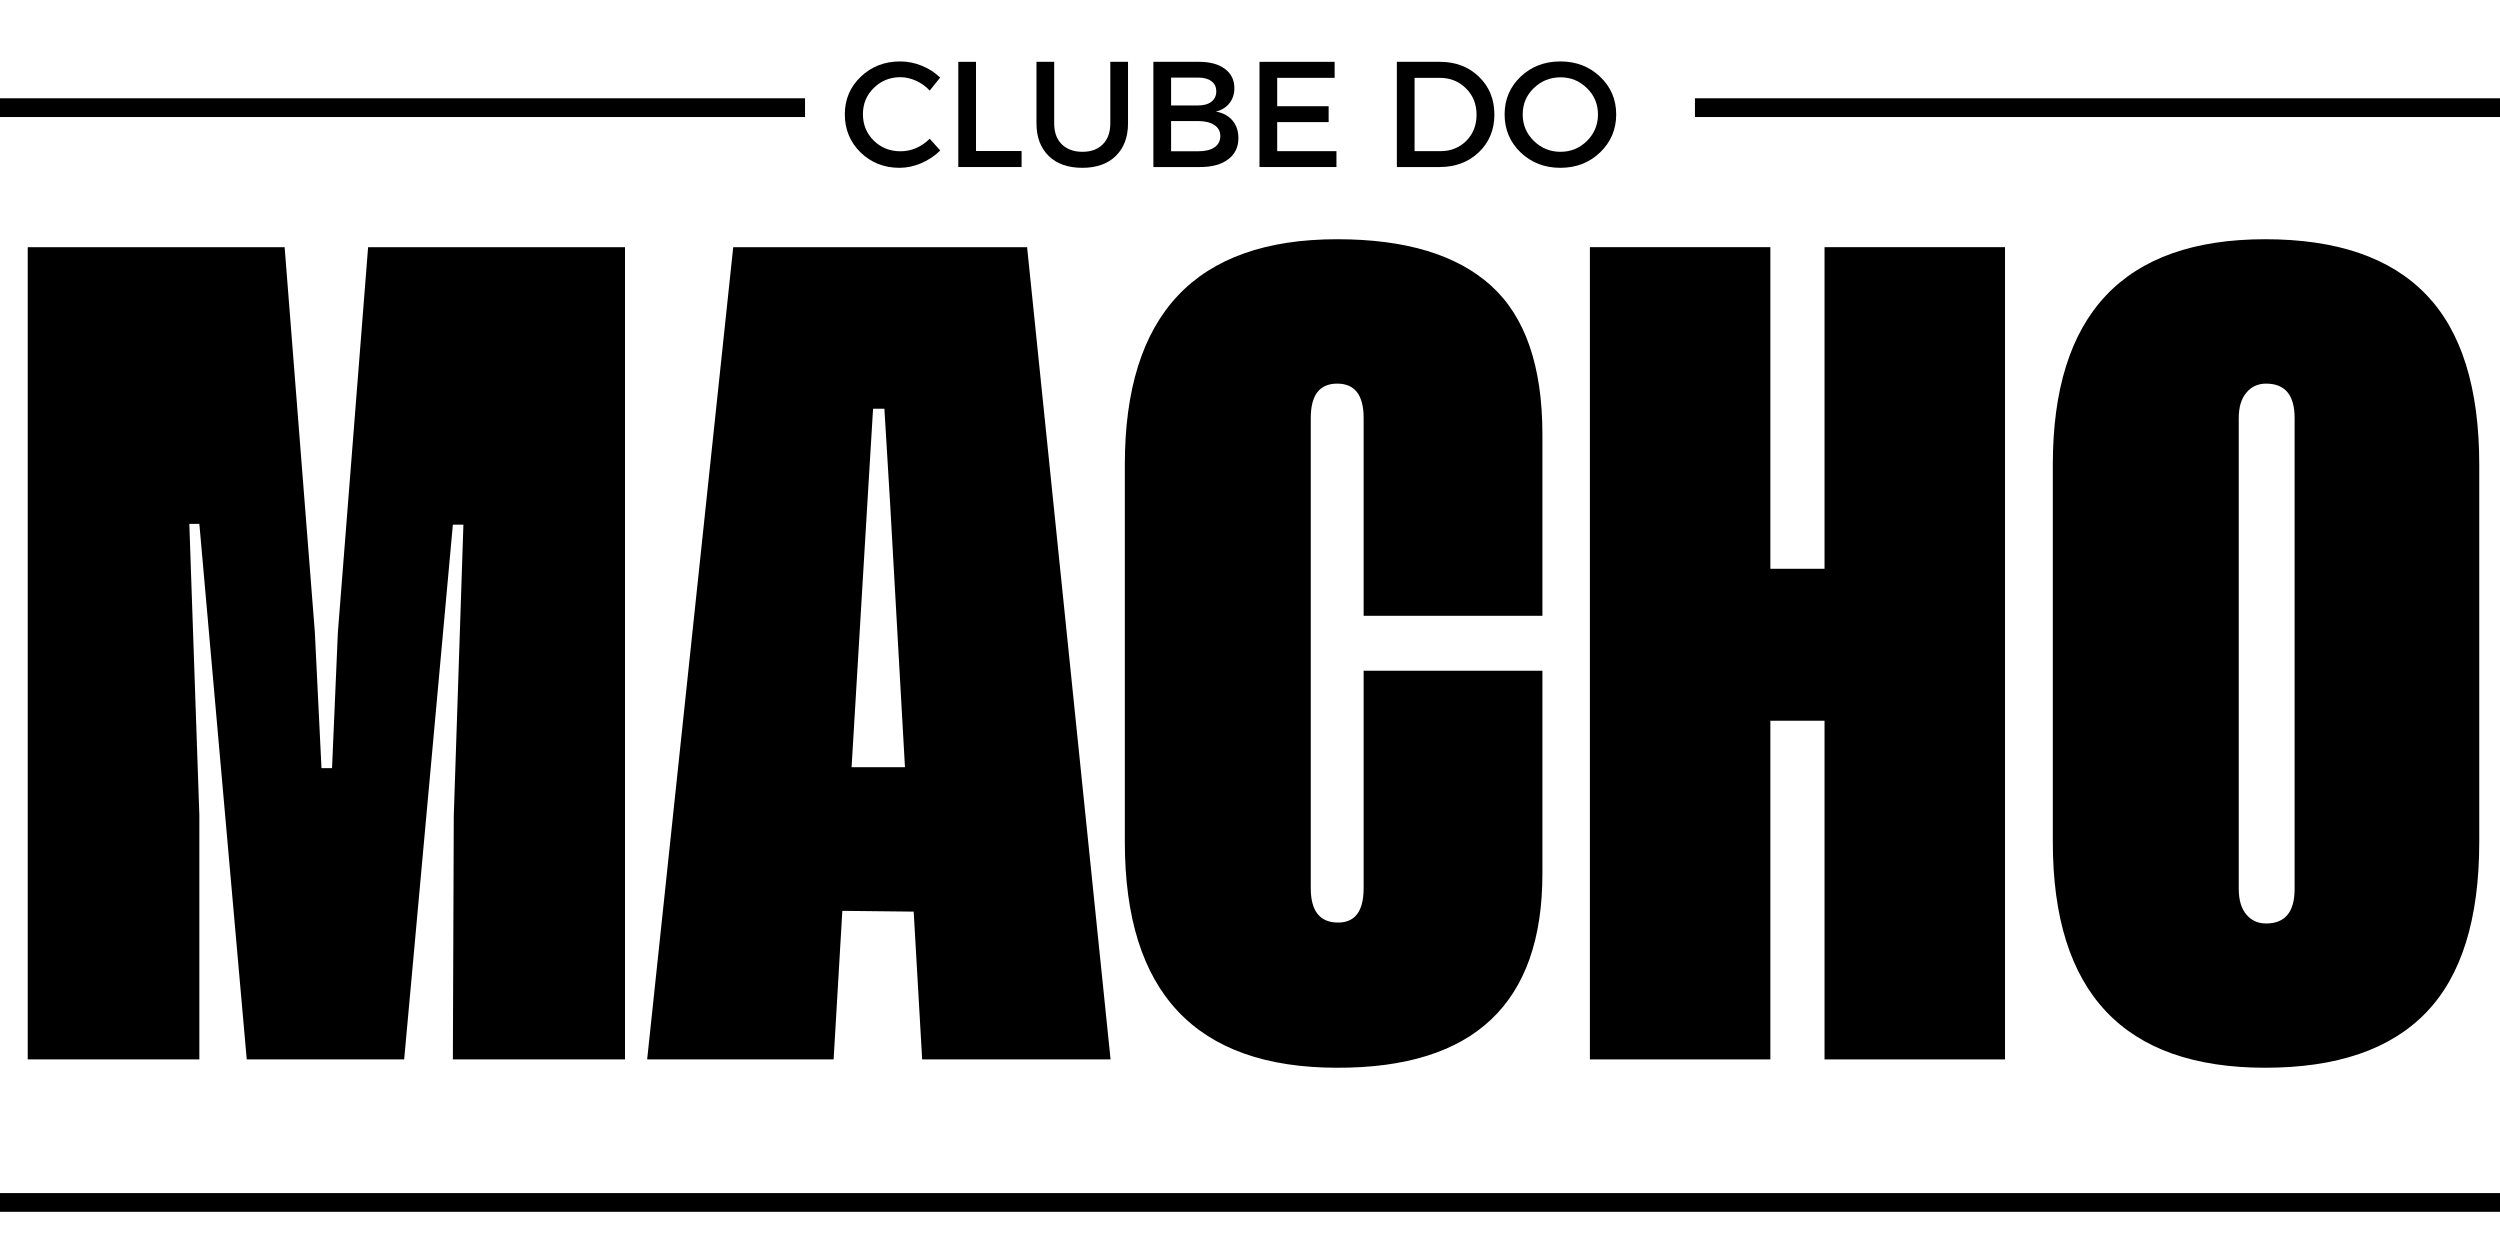 <svg version="1.0" preserveAspectRatio="xMidYMid meet" height="200" viewBox="0 0 300 150" zoomAndPan="magnify" width="400" xmlns:xlink="http://www.w3.org/1999/xlink" xmlns="http://www.w3.org/2000/svg"><defs><g></g></defs><g fill-opacity="1" fill="#000000"><g transform="translate(0, 127.129)"><g><path d="M 39.844 -34.953 L 40.547 -51.281 L 44.172 -97.469 L 75 -97.469 L 75 0 L 54.344 0 L 54.453 -29.219 L 55.609 -64.172 L 54.344 -64.172 L 48.5 0 L 29.609 0 L 23.922 -64.266 L 22.719 -64.266 L 23.922 -29.312 L 23.922 0 L 3.328 0 L 3.328 -97.469 L 34.156 -97.469 L 37.781 -51.281 L 38.578 -34.953 Z M 39.844 -34.953"></path></g></g></g><g fill-opacity="1" fill="#000000"><g transform="translate(78.268, 127.129)"><g><path d="M 32.391 0 L 31.375 -17.734 L 22.812 -17.828 L 21.766 0 L -0.609 0 L 9.719 -97.469 L 44.984 -97.469 L 55 0 Z M 23.922 -35.062 L 30.328 -35.062 L 28.562 -66.438 L 27.859 -78.078 L 26.5 -78.078 L 25.797 -66.438 Z M 23.922 -35.062"></path></g></g></g><g fill-opacity="1" fill="#000000"><g transform="translate(132.511, 127.129)"><g><path d="M 52.578 -46.641 L 52.578 -22.266 C 52.578 -6.711 44.367 1.039 27.953 1 C 10.961 1 2.469 -8.031 2.469 -26.094 L 2.469 -71.375 C 2.469 -89.406 10.961 -98.422 27.953 -98.422 C 36.148 -98.422 42.301 -96.566 46.406 -92.859 C 50.52 -89.148 52.578 -83.195 52.578 -75 L 52.578 -53.234 L 31.125 -53.234 L 31.125 -76.969 C 31.125 -79.719 30.066 -81.094 27.953 -81.094 C 25.836 -81.094 24.781 -79.719 24.781 -76.969 L 24.781 -20.547 C 24.781 -17.797 25.875 -16.422 28.062 -16.422 C 30.102 -16.422 31.125 -17.797 31.125 -20.547 L 31.125 -46.641 Z M 52.578 -46.641"></path></g></g></g><g fill-opacity="1" fill="#000000"><g transform="translate(187.46, 127.129)"><g><path d="M 31.484 -97.469 L 53.141 -97.469 L 53.141 0 L 31.484 0 L 31.484 -40.641 L 24.984 -40.641 L 24.984 0 L 3.328 0 L 3.328 -97.469 L 24.984 -97.469 L 24.984 -58.875 L 31.484 -58.875 Z M 31.484 -97.469"></path></g></g></g><g fill-opacity="1" fill="#000000"><g transform="translate(243.869, 127.129)"><g><path d="M 27.953 -98.422 C 36.547 -98.422 42.973 -96.219 47.234 -91.812 C 51.504 -87.414 53.641 -80.602 53.641 -71.375 L 53.641 -26.094 C 53.641 -16.82 51.504 -9.988 47.234 -5.594 C 42.973 -1.195 36.547 1 27.953 1 C 10.961 1 2.469 -8.031 2.469 -26.094 L 2.469 -71.375 C 2.469 -89.406 10.961 -98.422 27.953 -98.422 Z M 31.484 -20.453 L 31.484 -76.969 C 31.484 -79.719 30.344 -81.094 28.062 -81.094 C 27.082 -81.094 26.289 -80.727 25.688 -80 C 25.082 -79.281 24.781 -78.27 24.781 -76.969 L 24.781 -20.453 C 24.781 -19.141 25.082 -18.117 25.688 -17.391 C 26.289 -16.672 27.082 -16.312 28.062 -16.312 C 30.344 -16.312 31.484 -17.691 31.484 -20.453 Z M 31.484 -20.453"></path></g></g></g><g fill-opacity="1" fill="#000000"><g transform="translate(100.77, 20.044)"><g><path d="M 7.25 -12.672 C 8.133 -12.672 9 -12.5 9.844 -12.156 C 10.695 -11.812 11.43 -11.336 12.047 -10.734 L 10.797 -9.172 C 10.336 -9.672 9.797 -10.062 9.172 -10.344 C 8.547 -10.633 7.914 -10.781 7.281 -10.781 C 6.02 -10.781 4.953 -10.348 4.078 -9.484 C 3.211 -8.629 2.781 -7.582 2.781 -6.344 C 2.781 -5.094 3.211 -4.035 4.078 -3.172 C 4.953 -2.316 6.02 -1.891 7.281 -1.891 C 8.594 -1.891 9.766 -2.391 10.797 -3.391 L 12.062 -1.984 C 11.414 -1.348 10.66 -0.844 9.797 -0.469 C 8.93 -0.094 8.055 0.094 7.172 0.094 C 5.328 0.094 3.77 -0.52 2.5 -1.75 C 1.238 -2.988 0.609 -4.516 0.609 -6.328 C 0.609 -8.117 1.25 -9.625 2.531 -10.844 C 3.812 -12.062 5.383 -12.672 7.25 -12.672 Z M 7.25 -12.672"></path></g></g></g><g fill-opacity="1" fill="#000000"><g transform="translate(113.34, 20.044)"><g><path d="M 3.781 -1.922 L 9.25 -1.922 L 9.25 0 L 1.656 0 L 1.656 -12.625 L 3.781 -12.625 Z M 3.781 -1.922"></path></g></g></g><g fill-opacity="1" fill="#000000"><g transform="translate(122.971, 20.044)"><g><path d="M 12.391 -12.625 L 12.391 -5.234 C 12.391 -3.586 11.898 -2.285 10.922 -1.328 C 9.953 -0.379 8.613 0.094 6.906 0.094 C 5.195 0.094 3.852 -0.379 2.875 -1.328 C 1.895 -2.285 1.406 -3.586 1.406 -5.234 L 1.406 -12.625 L 3.531 -12.625 L 3.531 -5.234 C 3.531 -4.172 3.832 -3.336 4.438 -2.734 C 5.051 -2.129 5.879 -1.828 6.922 -1.828 C 7.953 -1.828 8.766 -2.125 9.359 -2.719 C 9.961 -3.32 10.266 -4.16 10.266 -5.234 L 10.266 -12.625 Z M 12.391 -12.625"></path></g></g></g><g fill-opacity="1" fill="#000000"><g transform="translate(136.75, 20.044)"><g><path d="M 1.656 -12.625 L 7.141 -12.625 C 8.453 -12.625 9.484 -12.344 10.234 -11.781 C 10.992 -11.219 11.375 -10.445 11.375 -9.469 C 11.375 -8.758 11.176 -8.156 10.781 -7.656 C 10.383 -7.156 9.844 -6.82 9.156 -6.656 C 10 -6.508 10.66 -6.156 11.141 -5.594 C 11.617 -5.031 11.859 -4.32 11.859 -3.469 C 11.859 -2.383 11.445 -1.535 10.625 -0.922 C 9.812 -0.305 8.691 0 7.266 0 L 1.656 0 Z M 3.781 -10.734 L 3.781 -7.391 L 7.031 -7.391 C 7.707 -7.391 8.238 -7.539 8.625 -7.844 C 9.008 -8.145 9.203 -8.555 9.203 -9.078 C 9.203 -9.609 9.008 -10.016 8.625 -10.297 C 8.25 -10.586 7.719 -10.734 7.031 -10.734 Z M 3.781 -5.516 L 3.781 -1.891 L 7.031 -1.891 C 7.875 -1.891 8.523 -2.047 8.984 -2.359 C 9.453 -2.68 9.688 -3.141 9.688 -3.734 C 9.688 -4.285 9.453 -4.719 8.984 -5.031 C 8.516 -5.352 7.863 -5.516 7.031 -5.516 Z M 3.781 -5.516"></path></g></g></g><g fill-opacity="1" fill="#000000"><g transform="translate(149.483, 20.044)"><g><path d="M 10.672 -10.703 L 3.781 -10.703 L 3.781 -7.297 L 9.953 -7.297 L 9.953 -5.391 L 3.781 -5.391 L 3.781 -1.906 L 10.891 -1.906 L 10.891 0 L 1.656 0 L 1.656 -12.625 L 10.672 -12.625 Z M 10.672 -10.703"></path></g></g></g><g fill-opacity="1" fill="#000000"><g transform="translate(161.314, 20.044)"><g></g></g></g><g fill-opacity="1" fill="#000000"><g transform="translate(165.967, 20.044)"><g><path d="M 1.656 -12.625 L 6.828 -12.625 C 8.723 -12.625 10.285 -12.023 11.516 -10.828 C 12.742 -9.641 13.359 -8.129 13.359 -6.297 C 13.359 -4.473 12.738 -2.969 11.5 -1.781 C 10.258 -0.594 8.688 0 6.781 0 L 1.656 0 Z M 3.781 -10.703 L 3.781 -1.906 L 6.891 -1.906 C 8.129 -1.906 9.16 -2.316 9.984 -3.141 C 10.805 -3.961 11.219 -5.008 11.219 -6.281 C 11.219 -7.562 10.789 -8.617 9.938 -9.453 C 9.094 -10.285 8.047 -10.703 6.797 -10.703 Z M 3.781 -10.703"></path></g></g></g><g fill-opacity="1" fill="#000000"><g transform="translate(179.944, 20.044)"><g><path d="M 2.531 -10.844 C 3.82 -12.062 5.41 -12.672 7.297 -12.672 C 9.191 -12.672 10.781 -12.062 12.062 -10.844 C 13.352 -9.625 14 -8.113 14 -6.312 C 14 -4.508 13.352 -2.988 12.062 -1.75 C 10.781 -0.52 9.191 0.094 7.297 0.094 C 5.41 0.094 3.82 -0.52 2.531 -1.75 C 1.25 -2.988 0.609 -4.508 0.609 -6.312 C 0.609 -8.113 1.25 -9.625 2.531 -10.844 Z M 7.328 -10.766 C 6.078 -10.766 5.004 -10.332 4.109 -9.469 C 3.223 -8.613 2.781 -7.562 2.781 -6.312 C 2.781 -5.062 3.227 -4 4.125 -3.125 C 5.02 -2.258 6.082 -1.828 7.312 -1.828 C 8.551 -1.828 9.609 -2.258 10.484 -3.125 C 11.367 -4 11.812 -5.062 11.812 -6.312 C 11.812 -7.562 11.367 -8.613 10.484 -9.469 C 9.609 -10.332 8.555 -10.766 7.328 -10.766 Z M 7.328 -10.766"></path></g></g></g><g fill-opacity="1" fill="#000000"><g transform="translate(194.555, 20.044)"><g></g></g></g><path stroke-miterlimit="4" stroke-opacity="1" stroke-width="3" stroke="#000000" d="M -0 1.499 L 128.807 1.499" stroke-linejoin="miter" fill="none" transform="matrix(0.75, 0, 0, 0.75, 0, 11.794)" stroke-linecap="butt"></path><path stroke-miterlimit="4" stroke-opacity="1" stroke-width="3" stroke="#000000" d="M 0.002 1.499 L 128.809 1.499" stroke-linejoin="miter" fill="none" transform="matrix(0.75, 0, 0, 0.75, 203.393, 11.794)" stroke-linecap="butt"></path><path stroke-miterlimit="4" stroke-opacity="1" stroke-width="3" stroke="#000000" d="M -0 1.498 L 400 1.498" stroke-linejoin="miter" fill="none" transform="matrix(0.75, 0, 0, 0.75, 0, 143.17)" stroke-linecap="butt"></path></svg>
